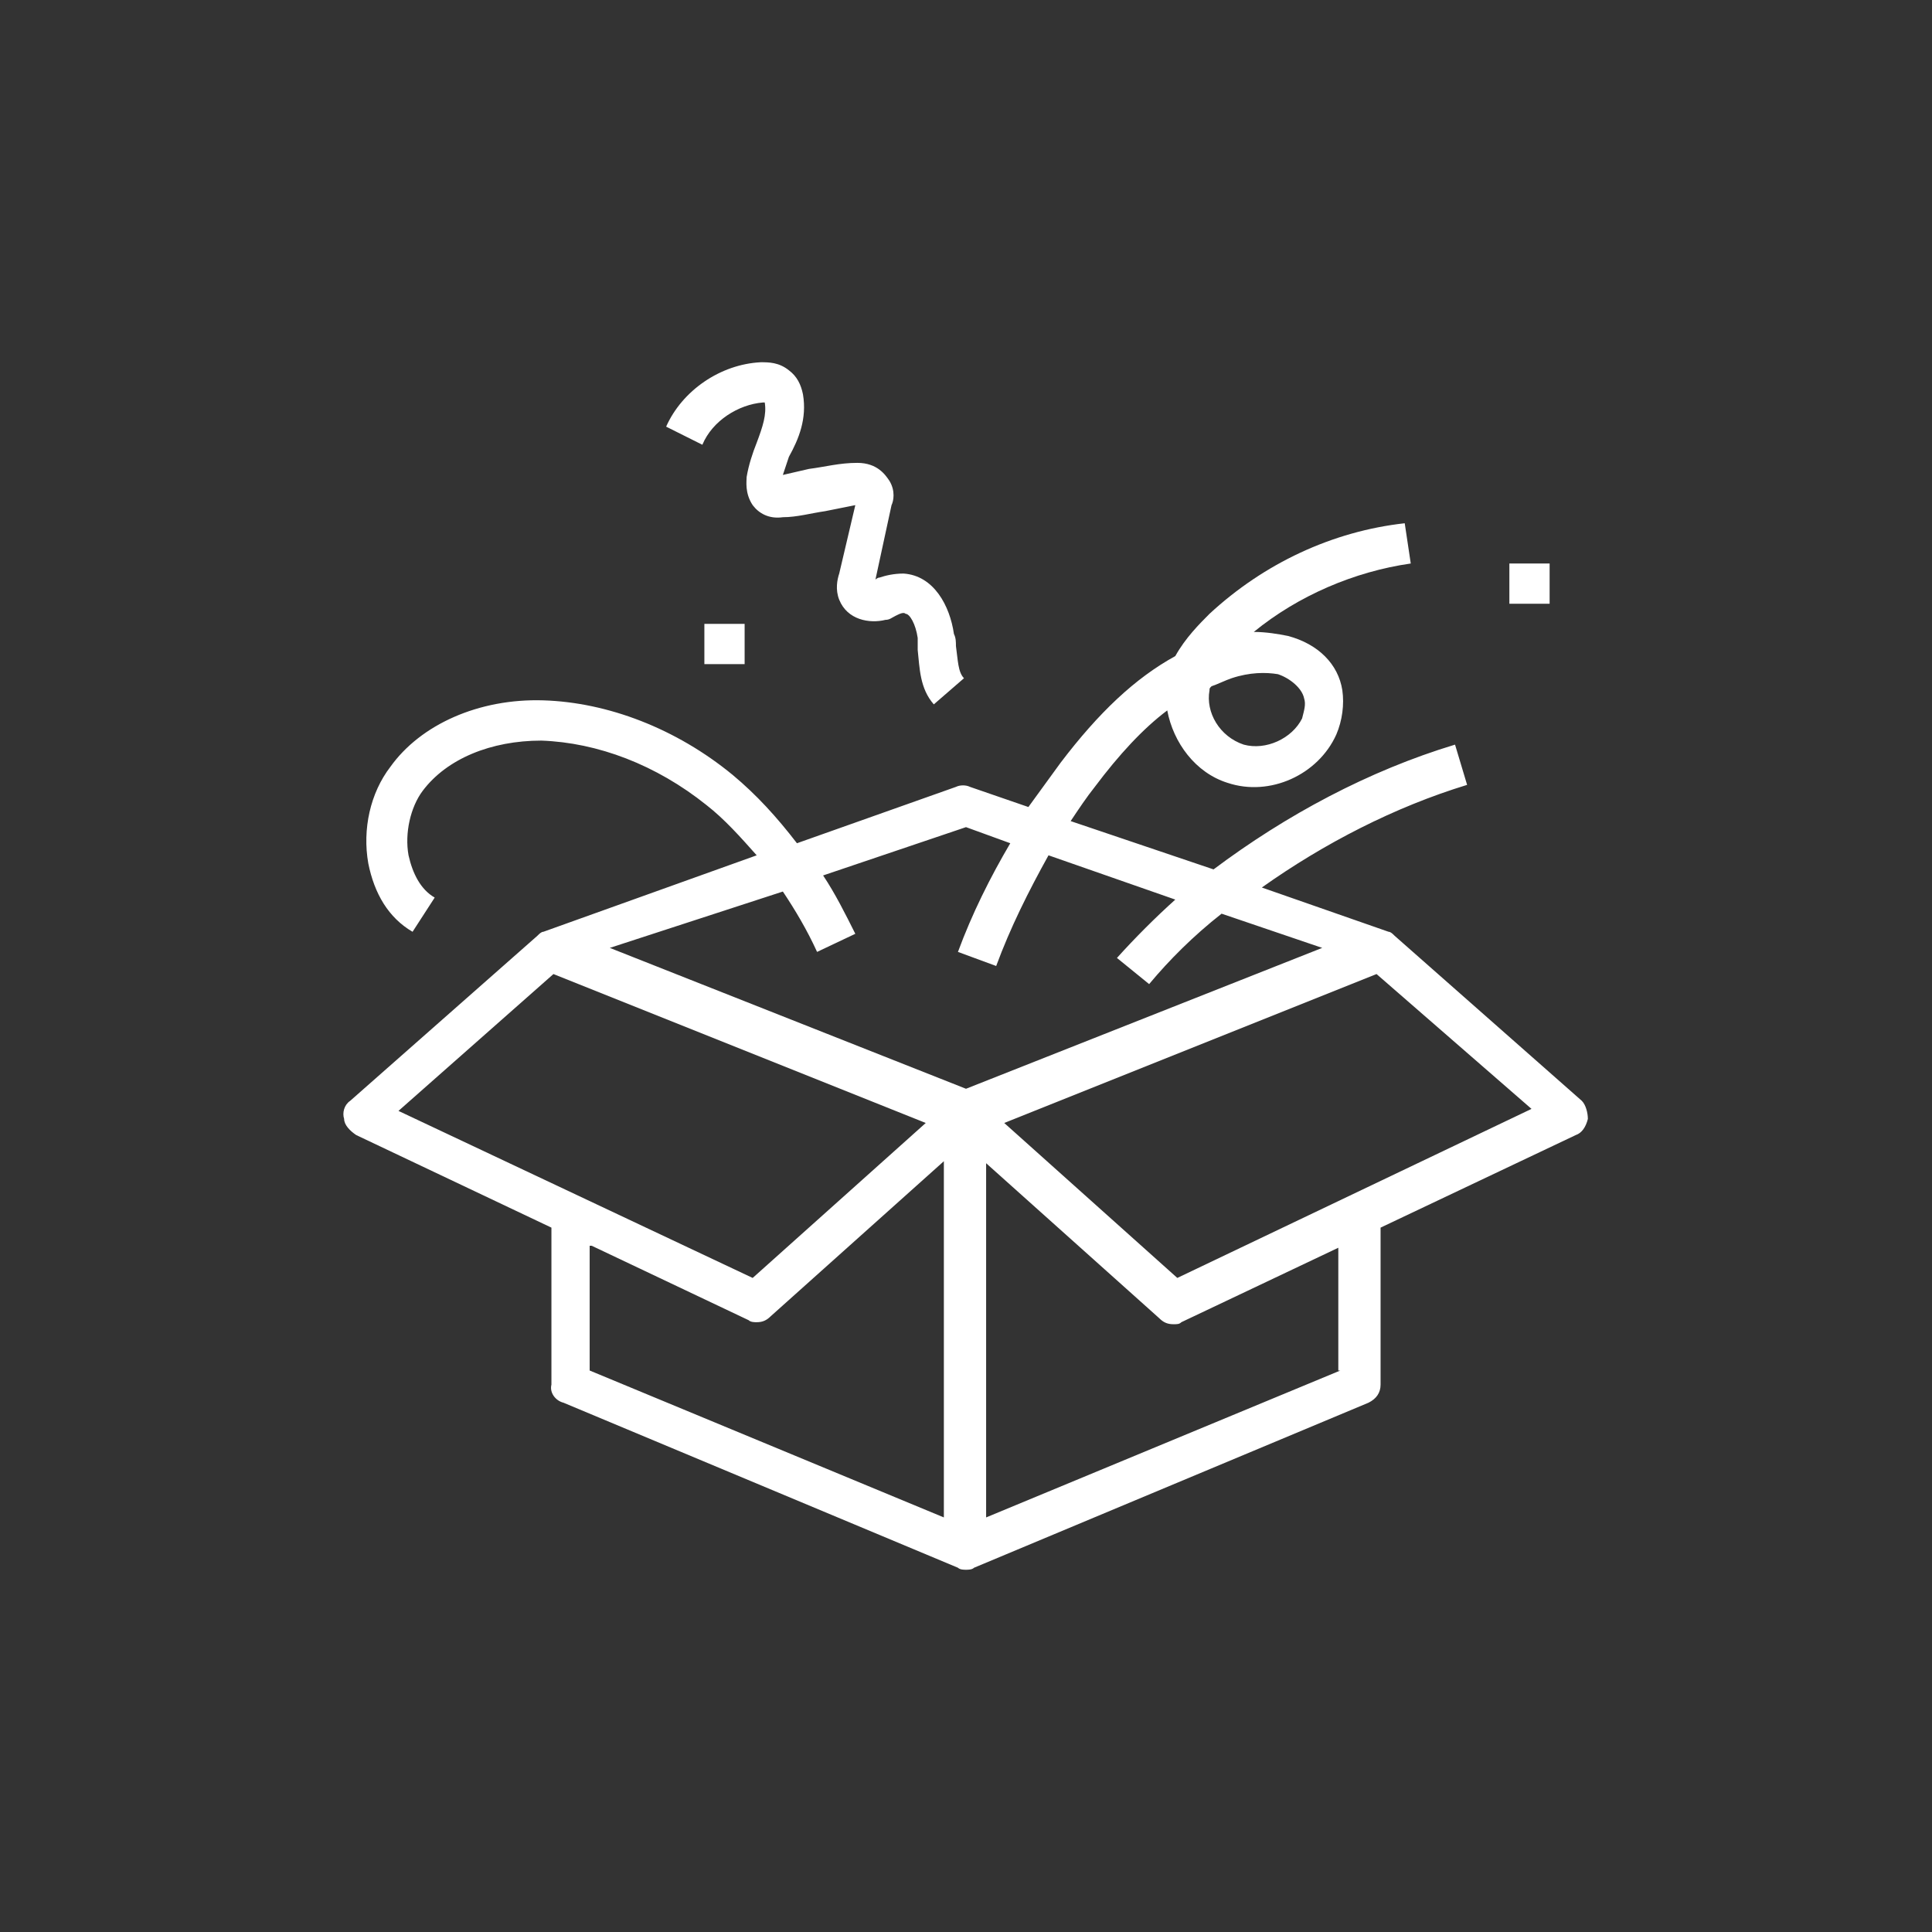 <?xml version="1.0" encoding="utf-8"?>
<!-- Generator: Adobe Illustrator 24.1.2, SVG Export Plug-In . SVG Version: 6.00 Build 0)  -->
<svg version="1.1" id="Layer_1" xmlns="http://www.w3.org/2000/svg" xmlns:xlink="http://www.w3.org/1999/xlink" x="0px" y="0px"
	 viewBox="0 0 96 96" style="enable-background:new 0 0 96 96;" xml:space="preserve">
<rect x="0" y="0" width="96" height="96" fill="#333333" stroke="none"/>
<style type="text/css">
	.st0{fill:#FFFFFF;}
</style>
<desc>Created with Sketch.</desc>
<g id="Website-III">
	<g id="HOME-Copy-15" transform="translate(-1542, -1749)">
		<g id="icon1-5" transform="translate(1542, 1749)">
			<g id="box-copy">
				<path id="Shape" class="st0" d="M28,69.7l19.6,8.2C47.7,78,47.9,78,48,78s0.3,0,0.4-0.1L68,69.7c0.4-0.2,0.6-0.5,0.6-0.9V61
					l9.7-4.6c0.3-0.1,0.5-0.4,0.6-0.8c0-0.3-0.1-0.7-0.3-0.9l-9.3-8.2l0,0c-0.1-0.1-0.2-0.2-0.3-0.2l-6.3-2.2
					c3.1-2.2,6.6-4,10.2-5.1l-0.6-2c-4.3,1.3-8.4,3.5-12,6.2l-7.1-2.4c0.4-0.6,0.8-1.2,1.2-1.7c1.2-1.6,2.4-2.9,3.6-3.8
					c0.3,1.6,1.4,3.1,3,3.6c2.1,0.7,4.5-0.4,5.4-2.4c0.3-0.7,0.4-1.5,0.3-2.2C66.5,33,65.5,32,64,31.6c-0.5-0.1-1.1-0.2-1.7-0.2
					c2.2-1.8,5-3,7.8-3.4l-0.3-2c-3.6,0.4-7,2-9.7,4.5c-0.5,0.5-1.2,1.2-1.7,2.1c-2,1.1-3.8,2.8-5.7,5.3c-0.5,0.7-1.1,1.5-1.6,2.2
					l-2.9-1c-0.2-0.1-0.5-0.1-0.7,0l-7.9,2.8c-1-1.3-2-2.4-3.2-3.4c-2.8-2.3-6.2-3.6-9.4-3.7c-3.2-0.1-6.1,1.2-7.6,3.3
					c-1,1.3-1.4,3.1-1.1,4.8c0.3,1.5,1,2.7,2.2,3.4l1.1-1.7c-0.7-0.4-1.1-1.2-1.3-2.1c-0.2-1.1,0.1-2.4,0.7-3.2
					c1.2-1.6,3.4-2.5,5.9-2.5c2.8,0.1,5.7,1.2,8.2,3.2c0.9,0.7,1.7,1.6,2.5,2.5L27,46.3c-0.1,0-0.2,0.1-0.3,0.2l0,0l-9.3,8.2
					c-0.3,0.2-0.4,0.6-0.3,0.9c0,0.3,0.3,0.6,0.6,0.8l9.7,4.6v7.8C27.3,69.2,27.6,69.6,28,69.7z M60.1,34.3c0-0.1,0-0.1,0.1-0.2
					c0.3-0.1,0.7-0.3,1-0.4c0.9-0.3,1.7-0.3,2.3-0.2c0.6,0.2,1.2,0.7,1.3,1.2c0.1,0.3,0,0.6-0.1,1c-0.5,1-1.8,1.6-2.9,1.3
					C60.6,36.6,59.9,35.4,60.1,34.3z M29.4,61.9l7.8,3.7c0.1,0.1,0.3,0.1,0.4,0.1c0.3,0,0.5-0.1,0.7-0.3l8.6-7.7v17.7l-17.6-7.3
					V61.9z M66.6,68.1L49,75.4V57.8l8.6,7.7c0.2,0.2,0.4,0.3,0.7,0.3c0.2,0,0.3,0,0.4-0.1l7.8-3.7V68.1z M58.5,63.5l-8.6-7.7
					l18.5-7.4l7.7,6.7L58.5,63.5z M38.9,44.3c0.6,0.9,1.2,1.9,1.7,3l1.9-0.9c-0.5-1-1-2-1.6-2.9l7.1-2.4l2.2,0.8
					c-1,1.7-1.9,3.5-2.6,5.4l1.9,0.7c0.7-1.9,1.6-3.7,2.6-5.5l6.3,2.2c-1,0.9-2,1.9-2.9,2.9l1.6,1.3c1-1.2,2.2-2.4,3.6-3.5l5,1.7
					l-17.7,7l-17.7-7L38.9,44.3z M27.5,48.4l18.5,7.4l-8.6,7.7l-17.6-8.3L27.5,48.4z"/>
				<path id="Path" class="st0" d="M39.9,19.6c-0.1-0.5-0.3-0.9-0.7-1.2c-0.5-0.4-1-0.4-1.4-0.4c-2,0.1-3.9,1.4-4.7,3.2l1.8,0.9
					c0.5-1.2,1.8-2,3-2.1c0,0,0.1,0,0.1,0c0,0,0,0,0,0c0.1,0.6-0.1,1.2-0.4,2c-0.2,0.5-0.4,1.1-0.5,1.7c0,0.2-0.1,0.8,0.3,1.4
					c0.3,0.4,0.8,0.7,1.5,0.6c0.7,0,1.4-0.2,2.1-0.3c0.5-0.1,1-0.2,1.5-0.3l-0.8,3.4c-0.1,0.3-0.2,0.8,0,1.3c0.4,1,1.5,1.2,2.3,1
					c0.2,0,0.3-0.1,0.5-0.2c0.2-0.1,0.4-0.2,0.5-0.1c0.2,0,0.5,0.5,0.6,1.2c0,0.2,0,0.4,0,0.6c0.1,0.9,0.1,1.9,0.8,2.7l1.5-1.3
					c-0.3-0.3-0.3-0.9-0.4-1.6c0-0.2,0-0.4-0.1-0.6c-0.2-1.4-1-2.9-2.5-3c-0.5,0-0.9,0.1-1.2,0.2c-0.1,0-0.2,0.1-0.2,0.1l0.8-3.7
					c0.1-0.2,0.2-0.7-0.1-1.2c-0.2-0.3-0.6-0.9-1.6-0.9c-0.9,0-1.6,0.2-2.4,0.3c-0.4,0.1-0.9,0.2-1.3,0.3c0.1-0.3,0.2-0.6,0.3-0.9
					C39.7,21.8,40.1,20.8,39.9,19.6z"/>
				<polygon id="Path_1_" class="st0" points="75,28 77,28 77,30 75,30 				"/>
				<polygon id="Path_2_" class="st0" points="35,31 37,31 37,33 35,33 				"/>
			</g>
		</g>
	</g>
</g>
</svg>

